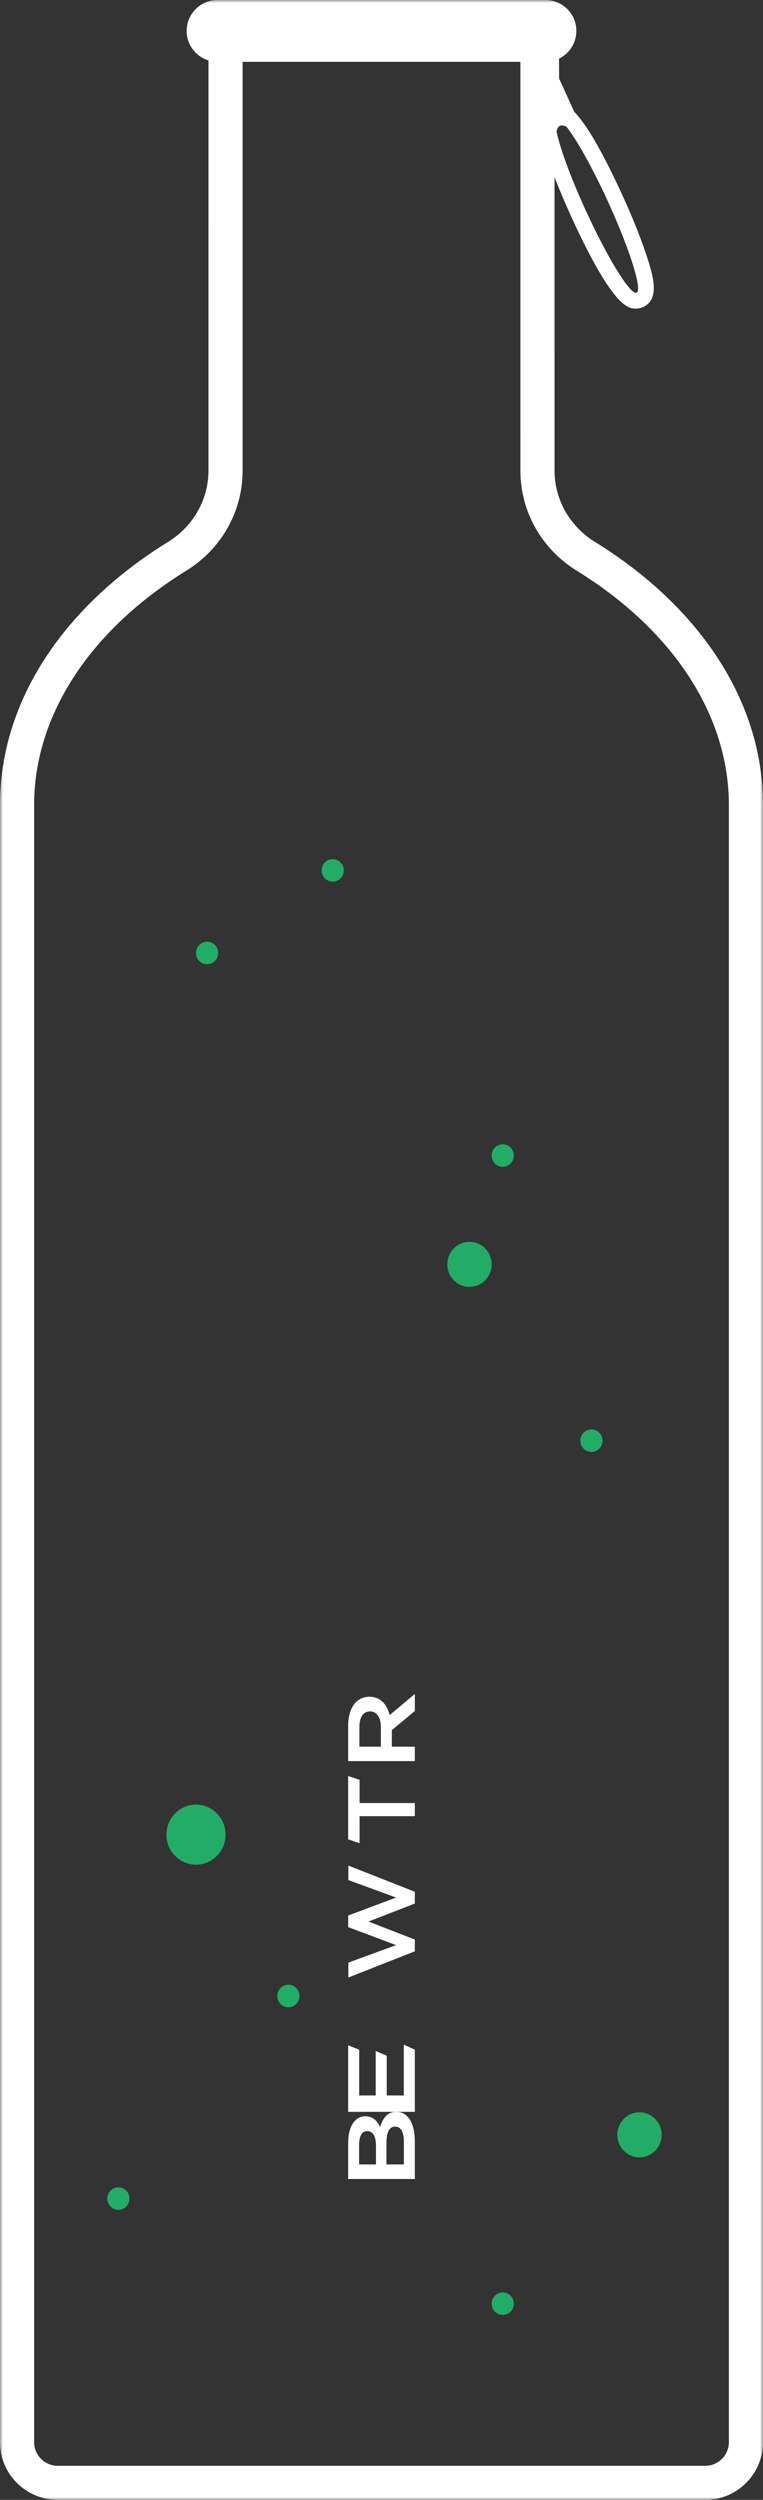 <?xml version="1.0" encoding="UTF-8"?>
<svg width="128px" height="419px" viewBox="0 0 128 419" version="1.1" xmlns="http://www.w3.org/2000/svg" xmlns:xlink="http://www.w3.org/1999/xlink">
    <rect x="0" y="0" width="128" height="419" fill="#333333" stroke="none"/>
    <title>Bottle</title>
    <defs>
        <polygon id="path-1" points="0 0 128 0 128 419 0 419"></polygon>
    </defs>
    <g id="Prod" stroke="none" stroke-width="1" fill="none" fill-rule="evenodd">
        <g id="Form-4" transform="translate(-1192, -151)">
            <g id="Bottle" transform="translate(1192, 151)">
                <g>
                    <g id="Group-3">
                        <mask id="mask-2" fill="white">
                            <use xlink:href="#path-1"></use>
                        </mask>
                        <g id="Clip-2"></g>
                        <path d="M122.276,409.328 C122.276,411.512 120.496,413.289 118.306,413.289 L69.547,413.289 L52.48,413.289 L9.693,413.289 C7.505,413.289 5.724,411.512 5.724,409.328 L5.724,134.912 C5.724,119.974 15.017,105.673 31.22,95.676 C37.154,92.013 40.698,85.735 40.698,78.882 L40.699,10.364 L87.301,10.364 L87.303,78.882 C87.303,85.735 90.846,92.013 96.781,95.676 C112.983,105.673 122.276,119.974 122.276,134.912 L122.276,409.328 Z M95.045,21.25 C96.74,23.404 99.37,28.078 101.947,33.692 C105.632,41.717 107.803,48.597 106.797,49.056 C106.761,49.072 106.722,49.08 106.68,49.08 C105.522,49.08 101.857,43.1 98.303,35.357 C95.729,29.752 93.899,24.715 93.368,22.024 C93.611,21.035 94.069,20.775 95.045,21.25 L95.045,21.25 Z M99.792,90.818 C95.624,88.247 93.027,83.77 93.027,78.882 C93.026,67.587 93.026,46.694 93.026,29.678 C93.84,31.795 94.813,34.099 95.895,36.457 C102.904,51.722 105.454,51.722 106.68,51.722 C107.105,51.722 107.516,51.633 107.899,51.458 C110.779,50.142 109.501,46.095 108.657,43.417 C107.709,40.415 106.18,36.569 104.354,32.591 C100.516,24.232 98.017,20.456 96.338,18.745 C95.062,15.95 93.796,13.155 93.796,13.155 L93.778,9.83 C95.5,8.986 96.688,7.225 96.688,5.182 C96.688,2.32 94.363,0 91.495,0 L36.505,0 C33.637,0 31.312,2.32 31.312,5.182 C31.312,7.512 32.854,9.482 34.974,10.134 C34.974,25.697 34.973,62.448 34.973,78.882 C34.973,83.77 32.376,88.247 28.209,90.818 C10.939,101.474 0,117.275 0,134.912 L0,409.328 C0,414.67 4.34,419 9.693,419 L52.48,419 L69.547,419 L118.306,419 C123.66,419 128,414.67 128,409.328 L128,134.912 C128,117.275 117.062,101.474 99.792,90.818 L99.792,90.818 Z" id="Fill-1" fill="#FFFFFF" mask="url(#mask-2)"></path>
                    </g>
                    <path d="M63.074,362.778 L63.074,359.637 C63.074,358.078 62.547,357.184 61.627,357.184 L61.596,357.184 C60.736,357.184 60.243,358.016 60.243,359.466 L60.243,362.778 L63.074,362.778 Z M67.756,362.778 L67.756,358.951 C67.756,357.331 67.236,356.439 66.293,356.439 L66.262,356.439 C65.325,356.439 64.83,357.367 64.83,359.122 L64.83,362.778 L67.756,362.778 Z M69.592,358.969 L69.592,365.218 L58.408,365.218 L58.408,359.16 C58.408,357.632 58.752,356.409 59.404,355.622 C59.916,355.005 60.529,354.706 61.279,354.706 L61.31,354.706 C62.402,354.706 63.207,355.298 63.768,356.514 C64.293,354.774 65.153,353.961 66.468,353.961 L66.499,353.961 C68.436,353.961 69.592,355.833 69.592,358.969 L69.592,358.969 Z" id="Fill-4" fill="#FFFFFF"></path>
                    <polygon id="Fill-6" fill="#FFFFFF" points="69.592 343.544 69.592 353.961 58.408 353.961 58.408 342.814 60.259 343.542 60.259 351.215 63.026 351.215 63.026 343.763 64.878 344.563 64.878 351.215 67.741 351.215 67.741 342.704"></polygon>
                    <polygon id="Fill-8" fill="#FFFFFF" points="69.592 317.074 69.592 319.05 69.555 319.064 61.827 322.068 69.592 325.085 69.592 327.06 69.555 327.074 58.439 331.448 58.439 328.947 66.448 326.019 58.408 323.002 58.408 321.062 58.445 321.047 66.448 318.045 58.439 315.116 58.439 312.687 58.513 312.716"></polygon>
                    <polygon id="Fill-10" fill="#FFFFFF" points="69.592 302.206 69.592 304.405 60.323 304.405 60.323 308.934 58.408 308.29 58.408 297.678 60.323 298.321 60.323 302.206"></polygon>
                    <path d="M63.897,292.758 L63.897,289.467 C63.897,287.875 63.192,286.847 62.101,286.847 L62.07,286.847 C60.94,286.847 60.291,287.809 60.291,289.486 L60.291,292.758 L63.897,292.758 Z M69.592,283.919 L69.592,286.779 L69.569,286.798 L65.732,289.983 L65.732,292.758 L69.592,292.758 L69.592,295.176 L58.408,295.176 L58.408,289.3 C58.408,287.693 58.796,286.377 59.53,285.493 C60.159,284.772 60.998,284.391 61.959,284.391 L61.99,284.391 C63.67,284.391 64.869,285.481 65.376,287.461 L69.592,283.919 Z" id="Fill-12" fill="#FFFFFF"></path>
                </g>
                <g id="Gaz" transform="translate(18, 144)" fill="#22AD66">
                    <ellipse id="Oval" cx="89.28" cy="213.814" rx="3.72" ry="3.773"></ellipse>
                    <ellipse id="Oval-Copy-5" cx="60.76" cy="67.918" rx="3.72" ry="3.773"></ellipse>
                    <ellipse id="Oval" cx="14.88" cy="163.505" rx="4.96" ry="5.031"></ellipse>
                    <ellipse id="Oval" cx="81.22" cy="97.474" rx="1.86" ry="1.887"></ellipse>
                    <ellipse id="Oval-Copy" cx="66.34" cy="242.113" rx="1.86" ry="1.887"></ellipse>
                    <ellipse id="Oval-Copy-2" cx="30.38" cy="190.546" rx="1.86" ry="1.887"></ellipse>
                    <ellipse id="Oval-Copy-3" cx="1.86" cy="224.505" rx="1.86" ry="1.887"></ellipse>
                    <ellipse id="Oval-Copy-4" cx="66.34" cy="49.68" rx="1.86" ry="1.887"></ellipse>
                    <ellipse id="Oval-Copy-6" cx="16.74" cy="15.722" rx="1.86" ry="1.887"></ellipse>
                    <ellipse id="Oval-Copy-14" cx="37.82" cy="1.887" rx="1.86" ry="1.887"></ellipse>
                </g>
            </g>
        </g>
    </g>
</svg>